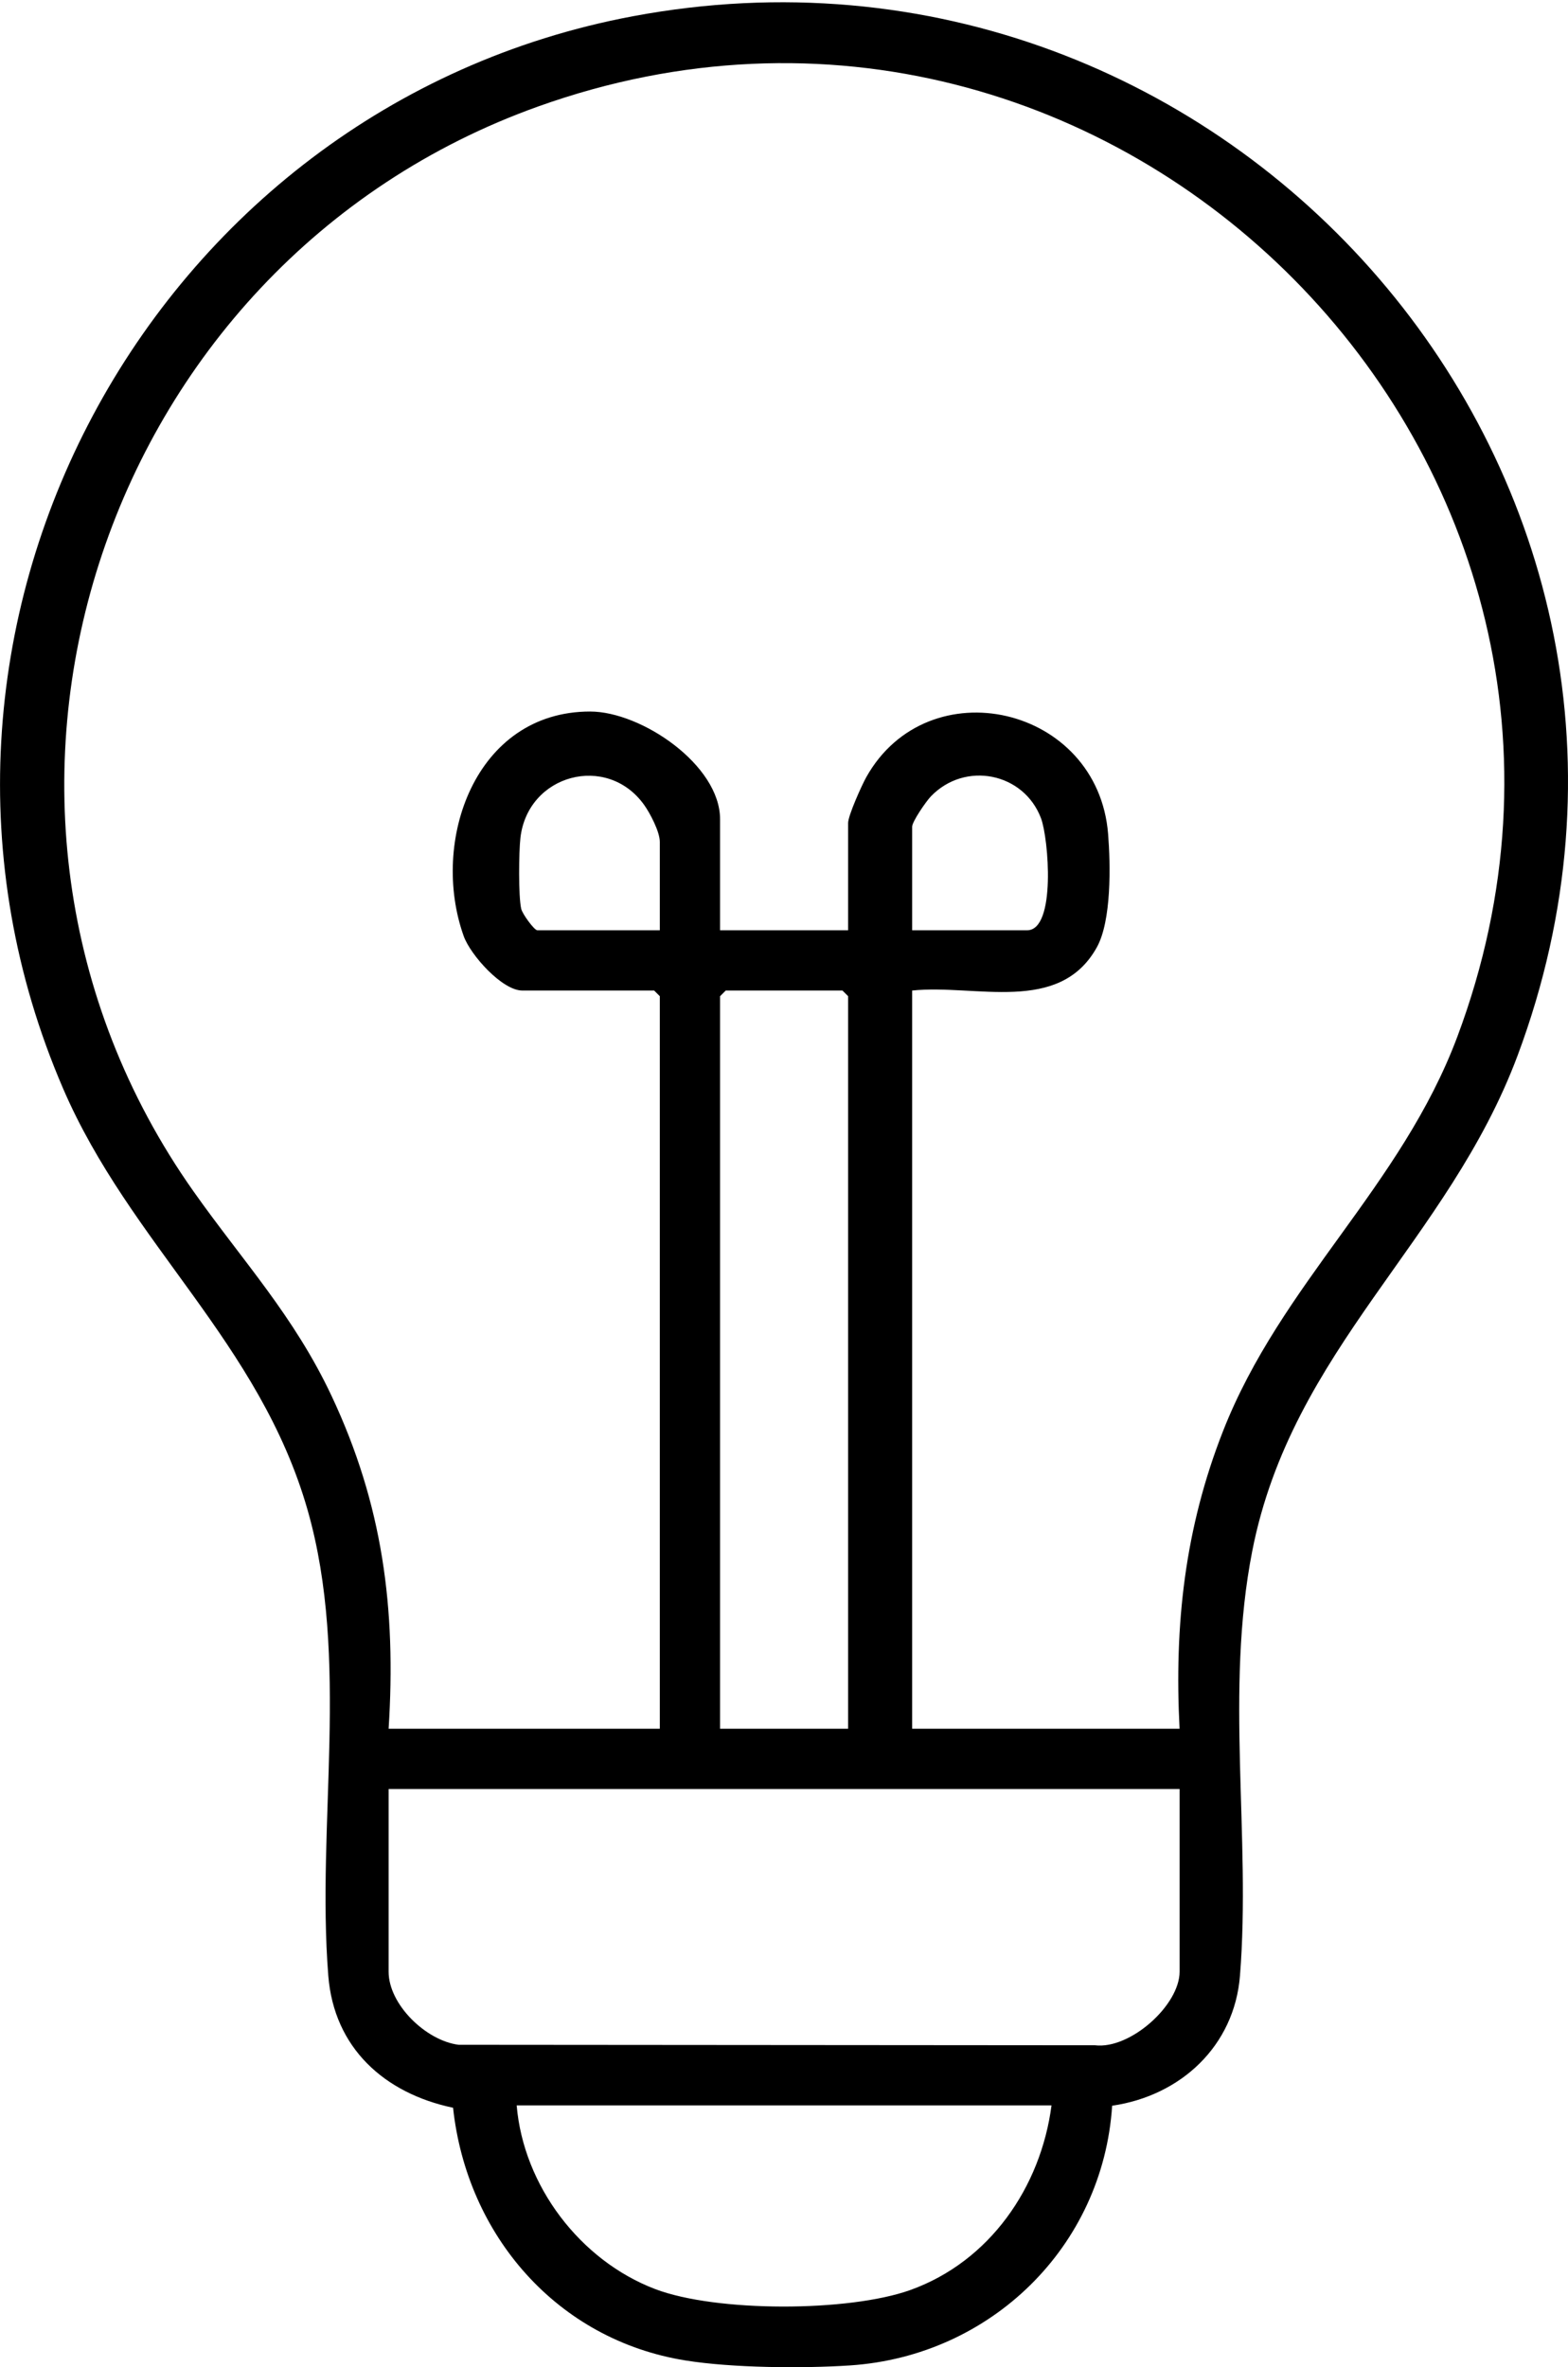 <?xml version="1.0" encoding="UTF-8"?><svg id="Layer_1" xmlns="http://www.w3.org/2000/svg" viewBox="0 0 416.31 628.52"><path d="M295.28,559.09c-2.44,37.41-32.18,66.45-69.55,68.95-12.6.84-31.41.67-43.76-1.32-34.08-5.47-58.03-33.24-61.68-67.09-18.2-3.83-31.62-15.86-33.13-35.09-3.18-40.43,5.81-83.94-5.47-123.53-12.71-44.61-47.19-70.77-64.96-112.04C-35.35,168.07,39.5,28.43,168,4.32c158.19-29.68,291.9,123.43,234.93,275.93-18.49,49.48-59.93,77.93-70.45,131.55-7.3,37.18-.32,75.68-3.26,112.74-1.48,18.71-15.73,31.9-33.94,34.55ZM313.18,459c-1.43-27.67,1.41-53.21,11.52-78.98,15.41-39.3,47.31-64.92,62.23-104.77C443.96,122.96,295.57-26.3,142.94,28.25,26.1,70.01-20.76,214.14,51.37,316.31c13.12,18.58,26.68,33.07,36.67,54.33,13.57,28.85,17.17,56.5,15.14,88.36h72v-194.5l-1.5-1.5h-35c-5.35,0-13.77-9.44-15.56-14.44-8.99-25.11,2.98-59.64,33.56-59.64,13.63,0,34.5,14.2,34.5,28.58v29.5h34v-28.5c0-1.95,3.6-9.97,4.83-12.17,16.38-29.22,61.5-19.02,64.2,15.13.65,8.2.92,23.01-3,30.07-9.98,17.94-32.22,9.7-49.03,11.47v196h71ZM175.18,247v-23.5c0-2.64-2.56-7.56-4.18-9.82-9.85-13.74-30.92-8.1-32.83,8.82-.42,3.74-.55,15.41.21,18.79.31,1.39,3.48,5.71,4.29,5.71h32.5ZM242.18,247h30.5c7.79,0,5.7-24.47,3.72-29.72-4.57-12.15-20.19-15.28-29.26-5.82-1.25,1.3-4.96,6.67-4.96,8.04v27.5ZM225.18,459v-194.5l-1.5-1.5h-31l-1.5,1.5v194.5h34ZM313.18,475H103.18v48.5c0,8.76,9.99,18.35,18.59,19.41l168.96.13c9.34,1.12,22.46-10.63,22.46-19.54v-48.5ZM279.18,559h-142c1.8,21.35,16.85,41.17,36.74,48.76,16.26,6.2,51.42,6.12,67.78.26,21.02-7.54,34.64-27.24,37.48-49.02Z"/></svg>